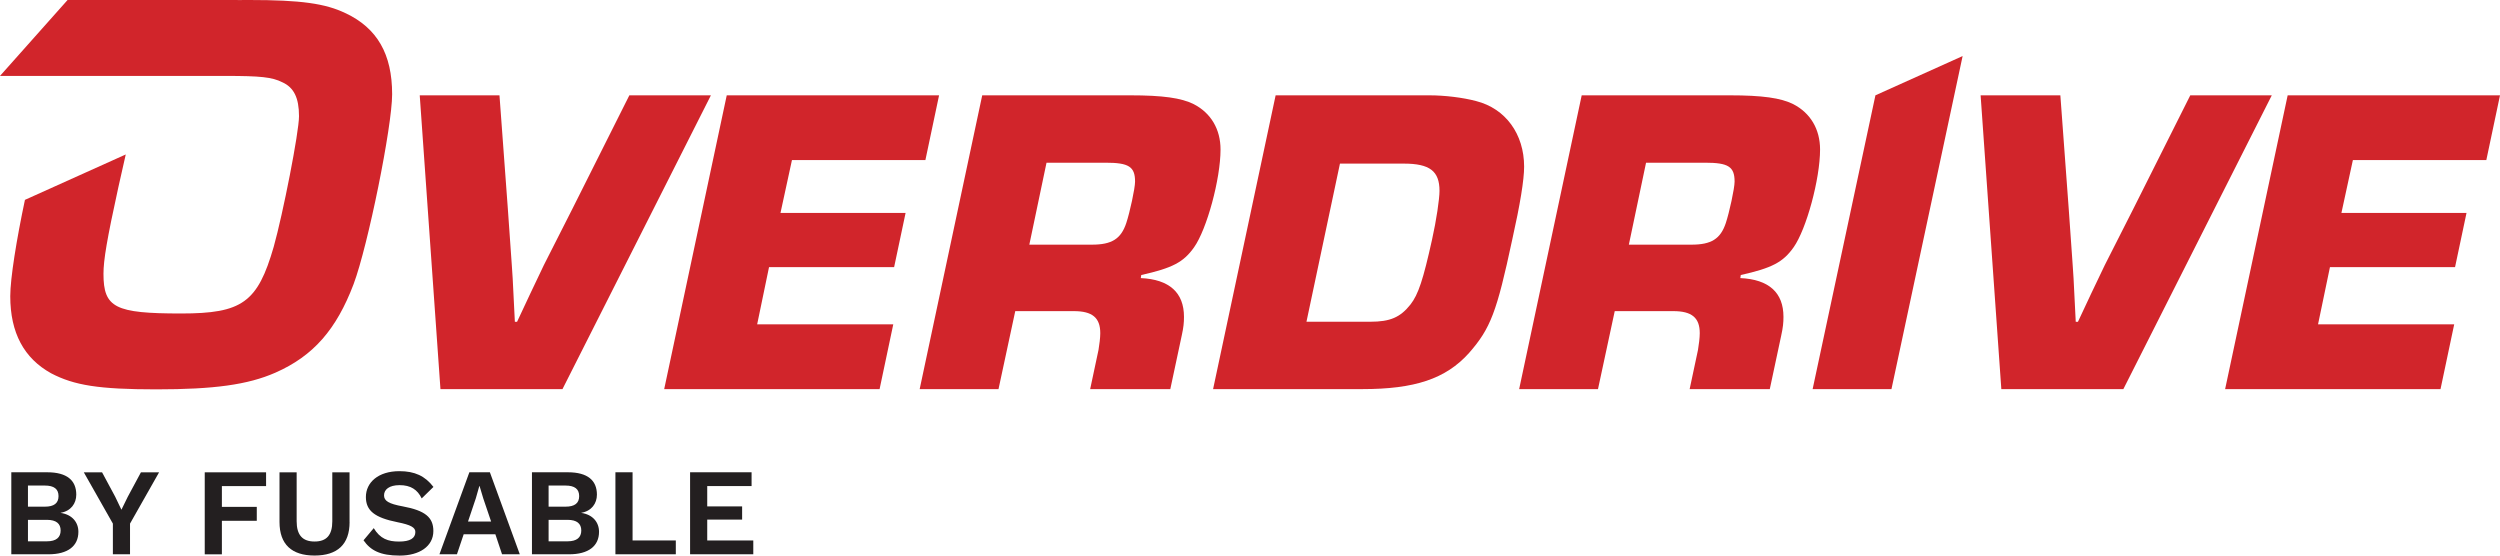 <?xml version="1.0" encoding="UTF-8"?> <svg xmlns="http://www.w3.org/2000/svg" id="Layer_1" viewBox="0 0 497.22 110.49"><defs><style>.cls-1{fill:#231f20;}.cls-1,.cls-2{stroke-width:0px;}.cls-2{fill:#d1252b;}</style></defs><path class="cls-2" d="m68.73,2.63c-4-1.94-8.92-2.63-19.1-2.63-.8,0-1.57,0-2.32.01-.04,0-.08-.01-.13-.01H13.44L0,15.1h43.46c.45,0,.89,0,1.37,0,6.98,0,9.27.23,11.32,1.26,2.29,1.03,3.32,3.09,3.32,6.75,0,3.2-3.2,19.45-5.03,25.97-3.2,11.09-6.29,13.27-18.42,13.27-13.15,0-15.44-1.15-15.44-7.89,0-2.75.69-6.86,2.97-17.27.56-2.57,1.04-4.68,1.46-6.47l-20.05,9.03c-1.67,7.88-2.92,15.62-2.92,19.16,0,7.32,2.75,12.35,8.12,15.33,4.58,2.4,9.49,3.2,20.93,3.2s18.19-.91,23.68-3.32c7.55-3.32,12.13-8.58,15.56-17.62,2.86-7.66,7.66-31.34,7.66-37.75,0-8.01-2.97-13.15-9.26-16.13"></path><path class="cls-2" d="m141.39,18.96l-29.52,58.43h-24.27l-4.12-58.43h15.86l1.66,22.52.79,11.22c.09,1.4.18,2.01.61,11.3h.44l2.63-5.61,2.71-5.69,5.69-11.22,11.3-22.52h16.21Z"></path><polygon class="cls-2" points="155.23 42.35 180.11 42.35 177.83 53.13 152.95 53.13 150.59 64.51 177.66 64.51 174.94 77.39 132.1 77.39 144.54 18.96 186.77 18.96 184.05 31.84 157.51 31.84 155.23 42.35"></polygon><path class="cls-2" d="m195.36,18.96h29.43c6.48,0,10.16.52,12.62,1.75,3.42,1.75,5.34,4.99,5.34,9.02,0,5.87-2.72,15.86-5.26,19.45-2.1,2.98-4.29,4.12-10.51,5.52l-.09.61c5.69.26,8.59,2.89,8.59,7.71,0,1.14-.09,2.1-.44,3.68l-2.28,10.69h-15.94l1.66-7.8c.18-1.14.35-2.37.35-3.33,0-3.07-1.58-4.38-5.26-4.38h-11.65l-3.33,15.51h-15.68l12.44-58.43Zm21.81,29.7c3.94,0,5.78-1.14,6.83-4.29.7-2.1,1.75-6.92,1.75-8.24,0-2.98-1.23-3.77-5.87-3.77h-11.74l-3.42,16.3h12.44Z"></path><path class="cls-2" d="m253.71,18.96h30.58c3.07,0,6.66.44,9.29,1.14,5.87,1.49,9.55,6.57,9.55,13.05q0,3.94-2.37,14.54c-3.07,14.37-4.29,17.61-8.59,22.52-4.64,5.17-10.86,7.18-21.2,7.18h-29.7l12.44-58.43Zm18.84,45.03c3.94,0,5.96-.88,7.97-3.42,1.58-2.01,2.54-4.99,4.29-12.88.88-3.94,1.49-8.14,1.49-9.72,0-3.94-1.93-5.43-7.1-5.43h-12.7l-6.66,31.45h12.7Z"></path><path class="cls-2" d="m314.6,18.96h29.43c6.48,0,10.16.52,12.62,1.75,3.42,1.75,5.34,4.99,5.34,9.02,0,5.87-2.72,15.86-5.26,19.45-2.1,2.98-4.29,4.12-10.51,5.52l-.09.61c5.69.26,8.58,2.89,8.58,7.71,0,1.14-.09,2.1-.44,3.68l-2.28,10.69h-15.94l1.66-7.8c.18-1.14.35-2.37.35-3.33,0-3.07-1.58-4.38-5.26-4.38h-11.65l-3.33,15.51h-15.68l12.44-58.43Zm21.81,29.7c3.94,0,5.78-1.14,6.83-4.29.7-2.1,1.75-6.92,1.75-8.24,0-2.98-1.23-3.77-5.87-3.77h-11.74l-3.42,16.3h12.44Z"></path><path class="cls-2" d="m451.83,18.96l-29.52,58.43h-24.27l-4.12-58.43h15.86l1.66,22.52.79,11.22c.09,1.4.18,2.01.61,11.3h.44l2.63-5.61,2.72-5.69,5.69-11.22,11.3-22.52h16.21Z"></path><polygon class="cls-2" points="465.68 42.35 490.56 42.35 488.28 53.13 463.4 53.13 461.03 64.51 488.11 64.51 485.39 77.39 442.55 77.39 454.99 18.96 497.22 18.96 494.5 31.84 467.96 31.84 465.68 42.35"></polygon><polygon class="cls-2" points="373 18.96 360.51 77.39 376.19 77.39 390.34 11.16 390.32 11.16 373 18.96"></polygon><path class="cls-1" d="m2.25,93.93h7.14c3.95,0,5.78,1.63,5.78,4.45,0,1.75-1.06,3.26-3.11,3.61v.02c2.27.32,3.53,1.85,3.53,3.76,0,2.82-2.08,4.47-5.95,4.47H2.25v-16.31Zm6.67,6.84c1.83,0,2.72-.69,2.72-2.1s-.89-2.1-2.72-2.1h-3.36v4.2h3.36Zm.42,6.89c1.83,0,2.72-.77,2.72-2.15s-.89-2.12-2.72-2.12h-3.78v4.27h3.78Z"></path><path class="cls-1" d="m25.86,104.14v6.1h-3.41v-6.1l-5.78-10.2h3.63l2.62,4.87,1.23,2.57,1.26-2.57,2.62-4.87h3.61l-5.78,10.2Z"></path><path class="cls-1" d="m44.13,96.68v4.13h6.94v2.77h-6.94v6.67h-3.41v-16.31h12.2v2.74h-8.79Z"></path><path class="cls-1" d="m69.53,103.82c0,4.45-2.42,6.67-6.97,6.67s-6.97-2.22-6.97-6.67v-9.88h3.41v9.73c0,2.74,1.16,4.03,3.56,4.03s3.53-1.28,3.53-4.03v-9.73h3.43v9.88Z"></path><path class="cls-1" d="m86.22,96.83l-2.35,2.3c-.84-1.75-2.2-2.64-4.4-2.64-2.05,0-3.09.86-3.09,2.03,0,1.09.89,1.68,3.76,2.2,4.4.82,6.05,2.17,6.05,4.89,0,3.06-2.79,4.89-6.7,4.89s-5.81-1.06-7.19-3.04l2.03-2.42c1.28,2.12,2.84,2.67,5.04,2.67s3.24-.67,3.24-1.9c0-.89-.86-1.41-3.56-1.95-4.55-.91-6.28-2.3-6.28-5.01,0-2.89,2.45-5.14,6.67-5.14,3.04,0,5.11.96,6.77,3.14Z"></path><path class="cls-1" d="m98.52,106.26h-6.3l-1.34,3.98h-3.48l5.95-16.31h4.08l5.95,16.31h-3.53l-1.33-3.98Zm-.84-2.52l-1.56-4.6-.74-2.47h-.05l-.69,2.42-1.56,4.64h4.6Z"></path><path class="cls-1" d="m105.8,93.93h7.14c3.95,0,5.78,1.63,5.78,4.45,0,1.75-1.06,3.26-3.11,3.61v.02c2.27.32,3.53,1.85,3.53,3.76,0,2.82-2.08,4.47-5.95,4.47h-7.39v-16.31Zm6.67,6.84c1.83,0,2.72-.69,2.72-2.1s-.89-2.1-2.72-2.1h-3.36v4.2h3.36Zm.42,6.89c1.83,0,2.72-.77,2.72-2.15s-.89-2.12-2.72-2.12h-3.78v4.27h3.78Z"></path><path class="cls-1" d="m134.41,107.5v2.74h-12.01v-16.31h3.41v13.56h8.6Z"></path><path class="cls-1" d="m149.82,107.5v2.74h-12.57v-16.31h12.23v2.74h-8.82v4.05h6.94v2.62h-6.94v4.15h9.17Z"></path></svg> 
